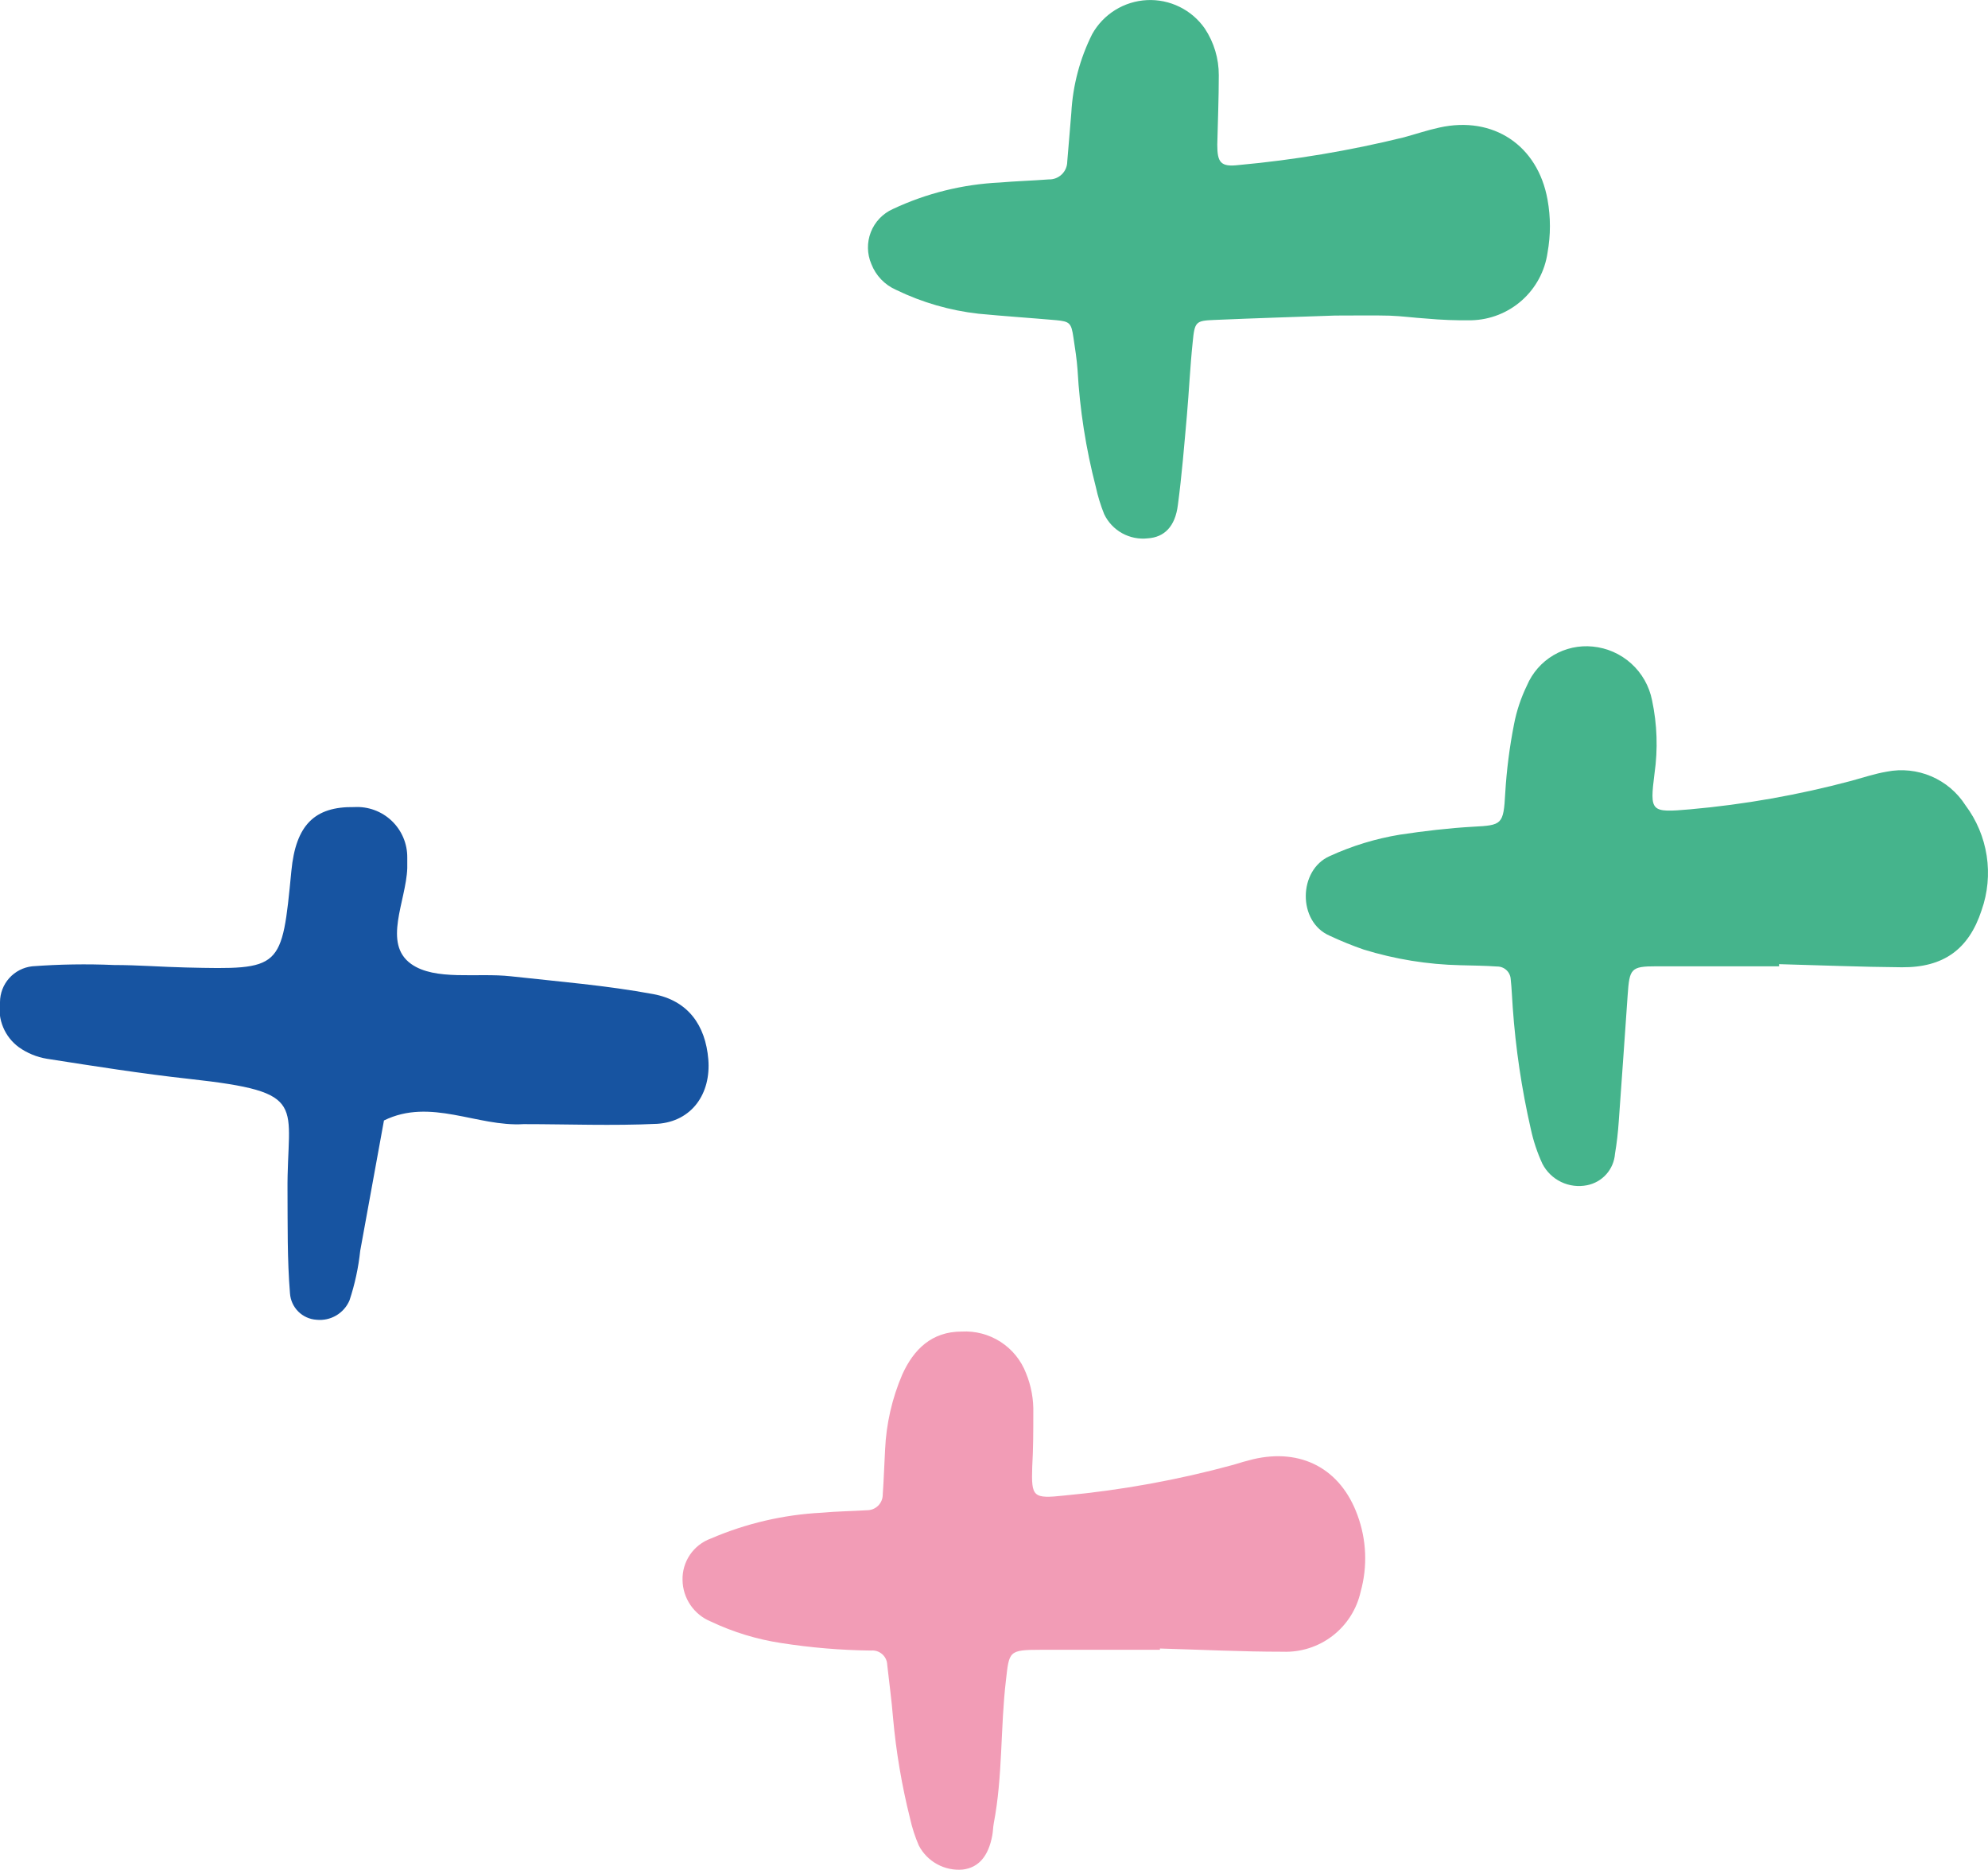 <svg width="285" height="268" viewBox="0 0 285 268" fill="none" xmlns="http://www.w3.org/2000/svg">
<g clip-path="url(#clip0_401_310)">
<path d="M166.288 236.454H149.198C144.579 236.454 144.686 236.67 144.209 240.84C143.408 247.657 143.763 254.551 142.469 261.306C142.361 261.891 142.361 262.476 142.254 263.06C141.699 266.046 140.298 267.677 138.004 267.954C136.734 268.062 135.459 267.793 134.342 267.18C133.224 266.566 132.312 265.636 131.722 264.507C131.177 263.247 130.754 261.939 130.459 260.598C129.275 255.873 128.461 251.062 128.027 246.21C127.827 243.687 127.472 241.163 127.195 238.624C127.188 238.331 127.121 238.043 126.997 237.778C126.873 237.512 126.696 237.275 126.476 237.082C126.256 236.888 125.999 236.742 125.72 236.652C125.441 236.563 125.146 236.532 124.855 236.562C120.544 236.512 116.242 236.152 111.983 235.485C108.494 234.955 105.102 233.918 101.913 232.407C100.725 231.923 99.706 231.101 98.983 230.042C98.26 228.982 97.866 227.734 97.848 226.452C97.816 225.163 98.189 223.896 98.916 222.83C99.642 221.764 100.685 220.953 101.898 220.512C106.947 218.338 112.343 217.082 117.834 216.804C119.974 216.604 122.13 216.588 124.285 216.45C124.581 216.454 124.875 216.399 125.149 216.289C125.423 216.178 125.673 216.015 125.884 215.807C126.094 215.6 126.262 215.352 126.376 215.079C126.49 214.807 126.549 214.514 126.549 214.218C126.703 212.079 126.764 209.925 126.887 207.771C127.052 204.061 127.886 200.412 129.351 196.999C130.983 193.398 133.57 190.844 137.85 190.844C139.822 190.731 141.78 191.247 143.44 192.317C145.1 193.387 146.378 194.957 147.088 196.799C147.833 198.613 148.19 200.563 148.135 202.523C148.135 205.062 148.135 207.617 147.981 210.217C147.843 214.557 148.058 214.834 152.6 214.341C160.786 213.577 168.889 212.104 176.82 209.94C177.759 209.648 178.698 209.371 179.653 209.14C186.551 207.525 192.186 210.51 194.604 217.142C195.908 220.66 196.07 224.499 195.066 228.114C194.509 230.629 193.086 232.869 191.046 234.444C189.007 236.019 186.478 236.828 183.903 236.731C178.036 236.731 172.155 236.439 166.288 236.27V236.454Z" fill="#F29CB6"/>
<path d="M255.053 138.493C249.171 138.493 243.305 138.493 237.438 138.493C233.789 138.493 233.604 138.832 233.343 142.617C232.912 148.665 232.511 154.712 232.065 160.745C231.957 162.283 231.788 163.822 231.526 165.361C231.445 166.447 231.009 167.477 230.286 168.291C229.563 169.106 228.592 169.66 227.523 169.87C226.265 170.123 224.96 169.959 223.804 169.404C222.648 168.848 221.705 167.931 221.117 166.792C220.382 165.196 219.825 163.524 219.455 161.806C218.147 156.085 217.282 150.272 216.868 144.418C216.76 143.064 216.729 141.694 216.575 140.34C216.548 139.846 216.331 139.382 215.969 139.044C215.608 138.705 215.13 138.519 214.635 138.524C212.88 138.401 211.109 138.386 209.354 138.339C204.653 138.235 199.99 137.479 195.497 136.093C193.836 135.518 192.207 134.855 190.616 134.108C185.997 132.107 186.12 124.69 190.616 122.705C193.819 121.234 197.206 120.198 200.686 119.627C204.165 119.104 207.66 118.689 211.171 118.489C215.328 118.273 215.544 118.196 215.79 113.672C215.988 110.355 216.41 107.054 217.053 103.793C217.423 101.874 218.045 100.011 218.9 98.253C219.67 96.437 221.002 94.914 222.7 93.909C224.399 92.904 226.375 92.469 228.339 92.667C230.395 92.866 232.332 93.722 233.863 95.108C235.394 96.494 236.437 98.336 236.838 100.362C237.572 103.812 237.692 107.364 237.192 110.856C236.499 116.381 236.622 116.488 242.288 115.996C250.09 115.301 257.817 113.937 265.384 111.918C267.078 111.456 268.771 110.887 270.496 110.595C272.641 110.173 274.864 110.408 276.874 111.267C278.884 112.126 280.589 113.57 281.767 115.411C283.363 117.538 284.409 120.026 284.812 122.654C285.215 125.282 284.962 127.969 284.076 130.476C282.244 136.062 278.626 138.678 272.651 138.632C266.677 138.586 260.904 138.339 255.037 138.186L255.053 138.493Z" fill="#45B48C"/>
<path d="M191.401 45.226C186.181 45.41 180.115 45.595 174.064 45.857C171.431 45.964 171.262 46.103 170.985 49.042C170.615 52.535 170.461 56.059 170.153 59.552C169.768 63.845 169.429 68.123 168.86 72.386C168.475 75.463 166.92 77.002 164.549 77.156C163.276 77.3 161.989 77.044 160.869 76.424C159.749 75.803 158.85 74.849 158.297 73.694C157.786 72.427 157.384 71.12 157.096 69.785C155.672 64.299 154.795 58.686 154.479 53.028C154.371 51.489 154.125 49.95 153.894 48.411C153.586 46.288 153.37 46.072 151.384 45.887C147.689 45.564 143.978 45.318 140.283 44.964C136.181 44.505 132.187 43.349 128.473 41.548C127.665 41.195 126.934 40.686 126.324 40.049C125.713 39.413 125.235 38.662 124.916 37.839C124.293 36.385 124.267 34.744 124.843 33.27C125.419 31.797 126.551 30.608 127.996 29.961C132.804 27.703 138.01 26.412 143.316 26.16C145.641 25.96 147.935 25.898 150.337 25.714C150.681 25.726 151.024 25.669 151.346 25.547C151.668 25.424 151.961 25.238 152.21 25C152.458 24.762 152.656 24.476 152.792 24.16C152.928 23.843 152.999 23.503 153.001 23.159C153.185 20.82 153.401 18.543 153.586 16.157C153.798 12.238 154.815 8.404 156.573 4.893C157.36 3.481 158.494 2.292 159.868 1.439C161.242 0.586 162.811 0.096 164.427 0.016C166.042 -0.064 167.652 0.268 169.103 0.982C170.555 1.695 171.801 2.766 172.724 4.093C174.036 6.073 174.733 8.397 174.726 10.772C174.726 14.095 174.587 17.419 174.51 20.743C174.51 23.298 175.003 23.959 177.59 23.652C185.572 22.922 193.488 21.595 201.271 19.681C202.964 19.22 204.643 18.65 206.352 18.281C214.05 16.573 220.455 20.805 221.856 28.622C222.311 31.13 222.311 33.7 221.856 36.208C221.478 38.854 220.174 41.279 218.175 43.054C216.177 44.829 213.613 45.839 210.94 45.903C208.787 45.936 206.633 45.854 204.489 45.657C202.733 45.549 200.978 45.303 199.223 45.241C196.929 45.18 194.573 45.226 191.401 45.226Z" fill="#45B48C"/>
<path d="M75.061 161.114C68.409 161.529 61.742 157.298 55.044 160.591C53.915 166.808 52.781 173.029 51.642 179.257C51.386 181.68 50.87 184.068 50.102 186.381C49.713 187.287 49.044 188.044 48.194 188.542C47.343 189.041 46.356 189.254 45.375 189.151C44.389 189.09 43.459 188.672 42.76 187.975C42.06 187.278 41.638 186.351 41.572 185.366C41.172 180.503 41.249 175.579 41.218 170.685C41.11 158.129 44.575 156.559 27.16 154.635C20.293 153.881 13.503 152.804 6.713 151.743C5.271 151.504 3.902 150.941 2.71 150.096C1.713 149.367 0.933 148.38 0.456 147.241C-0.022 146.102 -0.179 144.855 -5.57825e-05 143.633C0.004 142.359 0.477 141.13 1.328 140.183C2.18 139.235 3.352 138.633 4.619 138.493C8.523 138.201 12.441 138.139 16.352 138.309C19.785 138.309 23.219 138.586 26.652 138.663C40.402 138.986 40.402 138.97 41.772 124.813C42.404 118.258 45.083 115.58 50.779 115.673C51.762 115.616 52.746 115.761 53.67 116.1C54.594 116.438 55.439 116.963 56.152 117.641C56.865 118.319 57.431 119.136 57.815 120.041C58.2 120.947 58.394 121.922 58.386 122.905C58.386 123.398 58.386 123.89 58.386 124.444C58.216 129.168 54.829 135.216 58.94 138.155C62.373 140.602 68.378 139.386 73.228 139.924C80.049 140.678 86.932 141.232 93.66 142.479C98.634 143.402 101.143 146.941 101.544 151.835C101.944 156.728 99.203 160.729 94.246 161.068C87.763 161.375 81.435 161.114 75.061 161.114Z" fill="#1754A1"/>
</g>
<defs>
<clipPath id="clip0_401_310">
<rect width="285" height="268" fill="white"/>
</clipPath>
</defs>
</svg>
